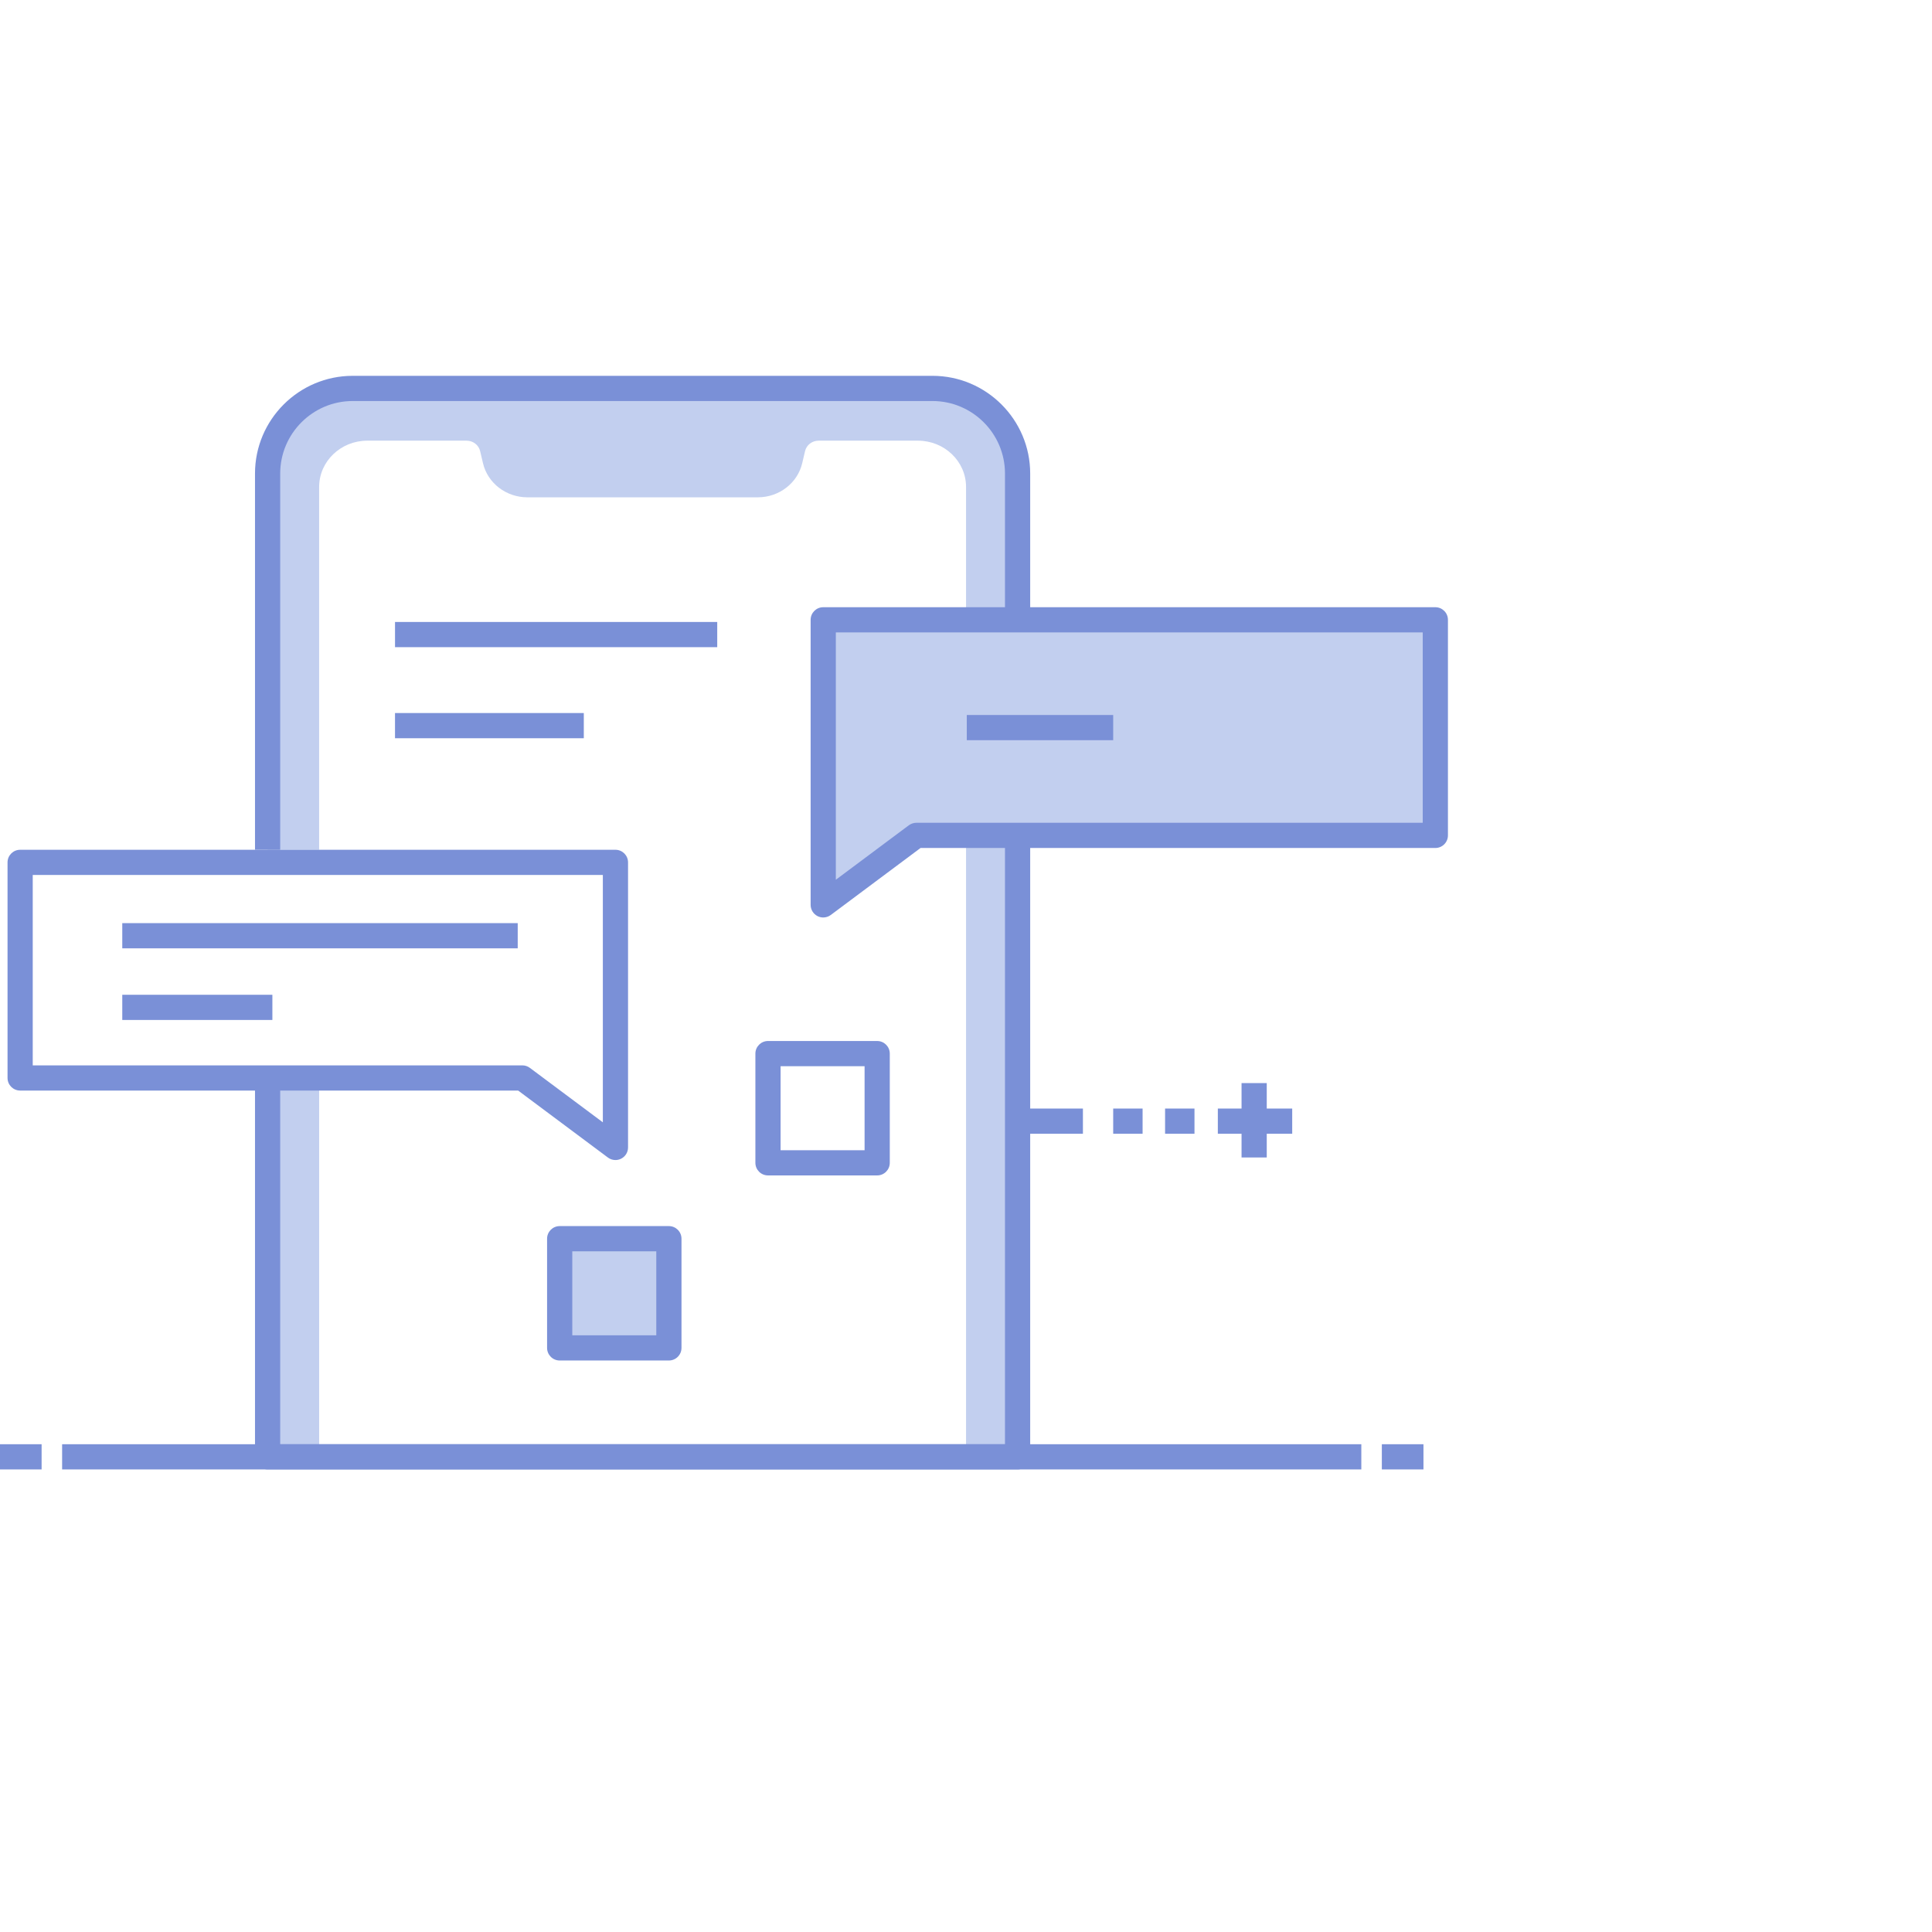 <?xml version="1.0" encoding="UTF-8"?> <svg xmlns="http://www.w3.org/2000/svg" xmlns:xlink="http://www.w3.org/1999/xlink" width="160px" height="160px" viewBox="0 0 160 160"><!-- Generator: Sketch 54.1 (76490) - https://sketchapp.com --><title>icon/project/h5 &amp; mini program development/blue</title><desc>Created with Sketch.</desc><g id="Symbols" stroke="none" stroke-width="1" fill="none" fill-rule="evenodd"><g id="icon/project/h5-&amp;-mini-program-development/blue"><g id="icon/h5-&amp;-mini-program-development/blue"><path d="M77.222,32.167 L29.212,32.167 C25.318,32.167 22.162,35.324 22.162,39.218 L22.162,70.375 L26.43,70.375 L26.43,40.327 C26.43,38.211 28.216,36.494 30.419,36.494 L38.638,36.494 C39.177,36.494 39.643,36.852 39.762,37.357 L40,38.363 C40.389,40.013 41.916,41.186 43.676,41.186 L62.757,41.186 C64.519,41.186 66.045,40.013 66.435,38.363 L66.671,37.357 C66.791,36.852 67.257,36.494 67.795,36.494 L76.015,36.494 C78.218,36.494 80.004,38.21 80.004,40.327 L80.004,120.648 L84.273,120.648 L84.273,39.218 C84.273,35.324 81.116,32.167 77.222,32.167" id="Fill-2" fill="#C2CFEF"></path><polygon id="Fill-4" fill="#C2CFEF" points="22.161 120.648 26.431 120.648 26.431 89.368 22.161 89.368"></polygon><path d="M58.942,119.605 L112.739,119.605 L112.739,121.692 L58.942,121.692 L5.144,121.692 L5.144,119.605 L58.942,119.605 Z M-1.75193193e-13,121.692 L-1.75193193e-13,119.605 L3.446,119.605 L3.446,121.692 L-1.75193193e-13,121.692 Z M114.438,121.692 L114.438,119.605 L117.885,119.605 L117.885,121.692 L114.438,121.692 Z" id="Combined-Shape" fill="#7A90D7"></path><path d="M102.82,91.806 L102.82,89.697 L104.907,89.697 L104.907,91.806 L107.015,91.806 L107.015,93.893 L104.907,93.893 L104.907,95.857 L102.82,95.857 L102.82,93.893 L100.856,93.893 L100.856,91.806 L102.82,91.806 Z M84.678,93.893 L84.678,91.806 L89.683,91.806 L89.683,93.893 L84.678,93.893 Z M92.19,93.893 L92.19,91.806 L94.625,91.806 L94.625,93.893 L92.19,93.893 Z M96.487,93.893 L96.487,91.806 L98.922,91.806 L98.922,93.893 L96.487,93.893 Z" id="Combined-Shape" fill="#7A90D7"></path><path d="M77.222,31.124 L29.212,31.124 C24.749,31.124 21.118,34.755 21.118,39.218 L21.118,70.375 L23.205,70.375 L23.205,39.218 C23.205,35.906 25.9,33.211 29.212,33.211 L77.222,33.211 C80.534,33.211 83.229,35.906 83.229,39.218 L83.229,119.604 L23.205,119.604 L23.205,89.369 L21.118,89.369 L21.118,120.648 C21.118,121.225 21.585,121.691 22.162,121.691 L84.273,121.691 C84.849,121.691 85.316,121.225 85.316,120.648 L85.316,39.218 C85.316,34.755 81.685,31.124 77.222,31.124" id="Fill-16" fill="#7A90D7"></path><polygon id="Fill-17" fill="#C2CFEF" points="46.351 111.627 55.394 111.627 55.394 102.584 46.351 102.584"></polygon><path d="M47.394,110.584 L54.351,110.584 L54.351,103.627 L47.394,103.627 L47.394,110.584 Z M55.394,112.671 L46.351,112.671 C45.775,112.671 45.307,112.203 45.307,111.627 L45.307,102.584 C45.307,102.007 45.775,101.54 46.351,101.54 L55.394,101.54 C55.97,101.54 56.438,102.007 56.438,102.584 L56.438,111.627 C56.438,112.203 55.97,112.671 55.394,112.671 L55.394,112.671 Z" id="Fill-18" fill="#7A90D7"></path><path d="M64.645,95.256 L71.601,95.256 L71.601,88.299 L64.645,88.299 L64.645,95.256 Z M72.645,97.343 L63.601,97.343 C63.025,97.343 62.558,96.876 62.558,96.299 L62.558,87.256 C62.558,86.68 63.025,86.212 63.601,86.212 L72.645,86.212 C73.221,86.212 73.688,86.68 73.688,87.256 L73.688,96.299 C73.688,96.876 73.221,97.343 72.645,97.343 L72.645,97.343 Z" id="Fill-19" fill="#7A90D7"></path><path d="M49.925,92.946 L43.881,88.436 C43.701,88.301 43.481,88.229 43.257,88.229 L2.711,88.229 L2.711,72.462 L49.925,72.462 L49.925,92.946 Z M50.969,70.375 L32.413,70.375 L19.168,70.375 L1.668,70.375 C1.092,70.375 0.624,70.843 0.624,71.419 L0.624,89.272 C0.624,89.849 1.092,90.315 1.668,90.315 L42.91,90.315 L50.345,95.863 C50.528,96 50.748,96.07 50.969,96.07 C51.128,96.07 51.289,96.033 51.437,95.959 C51.79,95.783 52.012,95.422 52.012,95.026 L52.012,71.419 C52.012,70.843 51.545,70.375 50.969,70.375 L50.969,70.375 Z" id="Fill-20" fill="#7A90D7"></path><polygon id="Fill-21" fill="#7A90D7" points="10.126 78.537 42.875 78.537 42.875 76.45 10.126 76.45"></polygon><polygon id="Fill-22" fill="#7A90D7" points="10.126 84.47 22.557 84.47 22.557 82.383 10.126 82.383"></polygon><polygon id="Fill-23" fill="#7A90D7" points="32.714 53.596 59.398 53.596 59.398 51.509 32.714 51.509"></polygon><polygon id="Fill-24" fill="#C2CFEF" points="68.177 51.33 68.177 74.939 75.889 69.183 118.869 69.183 118.869 51.33"></polygon><path d="M69.22,52.374 L69.22,72.857 L75.264,68.347 C75.445,68.213 75.664,68.14 75.889,68.14 L117.825,68.14 L117.825,52.374 L69.22,52.374 Z M68.177,75.982 C68.017,75.982 67.857,75.945 67.708,75.871 C67.356,75.693 67.133,75.333 67.133,74.939 L67.133,51.33 C67.133,50.754 67.601,50.287 68.177,50.287 L118.868,50.287 C119.444,50.287 119.912,50.754 119.912,51.33 L119.912,69.183 C119.912,69.76 119.444,70.227 118.868,70.227 L76.235,70.227 L68.801,75.775 C68.617,75.912 68.397,75.982 68.177,75.982 L68.177,75.982 Z" id="Fill-25" fill="#7A90D7"></path><polygon id="Fill-26" fill="#7A90D7" points="80.065 61.3 92.19 61.3 92.19 59.213 80.065 59.213"></polygon><polygon id="Fill-27" fill="#7A90D7" points="32.713 61.138 48.348 61.138 48.348 59.051 32.713 59.051"></polygon></g></g></g></svg> 
